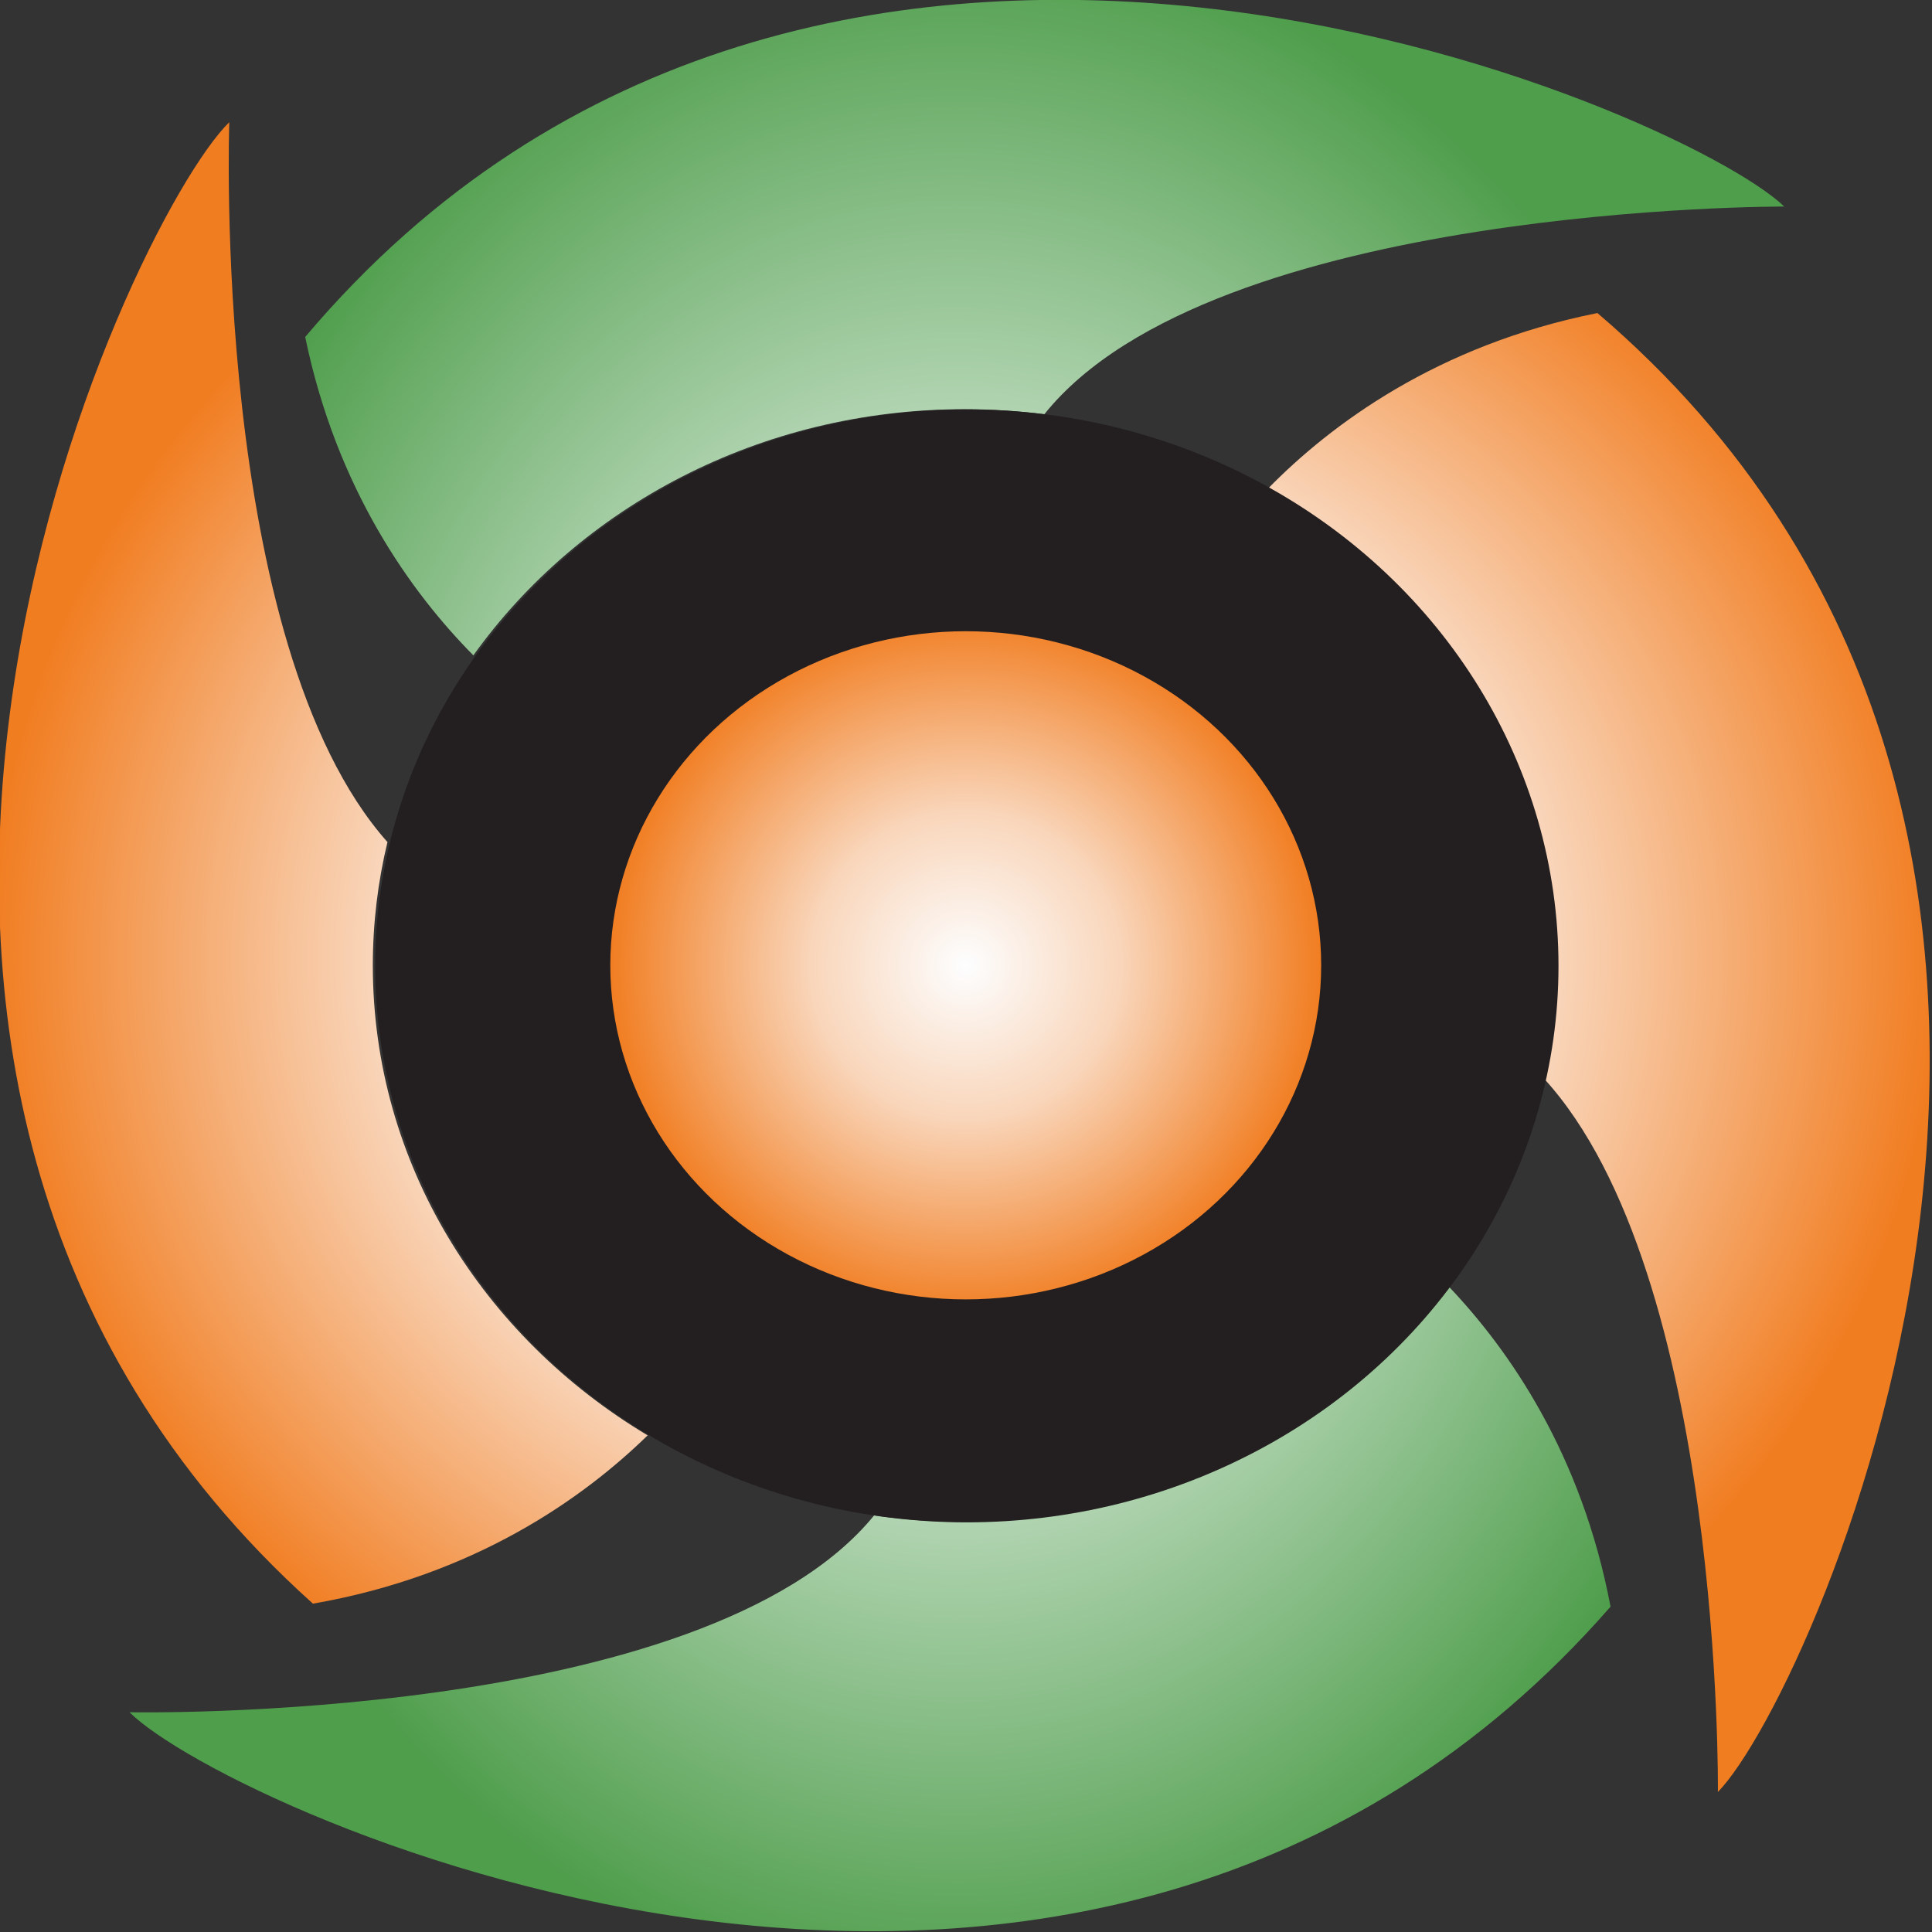 <?xml version="1.0" encoding="UTF-8" standalone="no"?>
<!DOCTYPE svg PUBLIC "-//W3C//DTD SVG 1.1//EN" "http://www.w3.org/Graphics/SVG/1.1/DTD/svg11.dtd">
<svg width="100%" height="100%" viewBox="0 0 200 200" version="1.1" xmlns="http://www.w3.org/2000/svg" xmlns:xlink="http://www.w3.org/1999/xlink" xml:space="preserve" xmlns:serif="http://www.serif.com/" style="fill-rule:evenodd;clip-rule:evenodd;stroke-linejoin:round;stroke-miterlimit:2;">
    <rect x="0" y="0" width="200" height="200" fill="#333333" stroke="none"/>
    <g transform="matrix(1,0,0,1,-584,0)">
        <g transform="matrix(1,0,0,1,-0.652,0)">
            <rect id="Mesa-de-trabajo2" serif:id="Mesa de trabajo2" x="584.652" y="0" width="200" height="200" style="fill:none;"/>
            <clipPath id="_clip1">
                <rect id="Mesa-de-trabajo21" serif:id="Mesa de trabajo2" x="584.652" y="0" width="200" height="200"/>
            </clipPath>
            <g clip-path="url(#_clip1)">
                <g transform="matrix(1.525,0,0,1.524,-359.614,-52.447)">
                    <g transform="matrix(1,0,0,1,0.652,0)">
                        <path d="M662.502,131.913C658.186,136.129 650.805,141.43 639.781,143.345C599.639,107.267 627.263,49.38 634.103,42.715C634.103,42.715 632.848,78.104 644.841,91.614C644.19,94.311 643.847,97.118 643.847,100C643.847,113.415 651.292,125.207 662.502,131.913ZM704.632,67.583C708.854,63.275 716.077,57.852 726.976,55.678C768.002,90.747 741.825,149.303 735.153,156.136C735.153,156.136 735.526,120.966 723.327,107.654C723.869,105.182 724.153,102.622 724.153,100C724.153,86.242 716.323,74.191 704.632,67.583Z" style="fill:url(#_Radial2);"/>
                    </g>
                    <g transform="matrix(1,0,0,1,0.652,0)">
                        <path d="M650.671,78.931C646.451,74.664 641.394,67.657 639.256,57.303C674.046,16.04 732.778,41.818 739.656,48.444C739.656,48.444 700.845,48.296 689.428,62.555C687.653,62.329 685.841,62.212 684,62.212C670.125,62.212 657.885,68.85 650.671,78.931ZM716.831,121.748C720.976,126.087 725.904,133.173 727.865,143.548C692.387,184.221 634.096,157.46 627.33,150.72C627.33,150.72 666.325,151.523 677.875,137.35C679.872,137.638 681.918,137.788 684,137.788C697.561,137.788 709.56,131.448 716.831,121.748Z" style="fill:url(#_Radial3);"/>
                    </g>
                    <g transform="matrix(1.062,0,0,1.106,-37.55,27.221)">
                        <ellipse cx="680.199" cy="65.824" rx="37.818" ry="34.176" style="fill:rgb(35,31,32);"/>
                    </g>
                    <g transform="matrix(0.638,0,0,0.664,250.78,56.277)">
                        <ellipse cx="680.199" cy="65.824" rx="37.818" ry="34.176" style="fill:url(#_Radial4);"/>
                    </g>
                </g>
            </g>
        </g>
    </g>
    <defs>
        <radialGradient id="_Radial2" cx="0" cy="0" r="1" gradientUnits="userSpaceOnUse" gradientTransform="matrix(65.529,0,0,60.261,684,99.425)"><stop offset="0" style="stop-color:rgb(253,254,255);stop-opacity:1"/><stop offset="0.55" style="stop-color:rgb(250,226,208);stop-opacity:1"/><stop offset="1" style="stop-color:rgb(241,125,33);stop-opacity:1"/></radialGradient>
        <radialGradient id="_Radial3" cx="0" cy="0" r="1" gradientUnits="userSpaceOnUse" gradientTransform="matrix(56.163,0,0,69.703,683.493,100)"><stop offset="0" style="stop-color:rgb(253,254,255);stop-opacity:1"/><stop offset="0.43" style="stop-color:rgb(199,224,200);stop-opacity:1"/><stop offset="1" style="stop-color:rgb(79,158,76);stop-opacity:1"/></radialGradient>
        <radialGradient id="_Radial4" cx="0" cy="0" r="1" gradientUnits="userSpaceOnUse" gradientTransform="matrix(37.818,0,-0,36.316,680.199,65.824)"><stop offset="0" style="stop-color:rgb(253,254,255);stop-opacity:1"/><stop offset="0.43" style="stop-color:rgb(249,214,187);stop-opacity:1"/><stop offset="1" style="stop-color:rgb(241,125,33);stop-opacity:1"/></radialGradient>
    </defs>
</svg>
